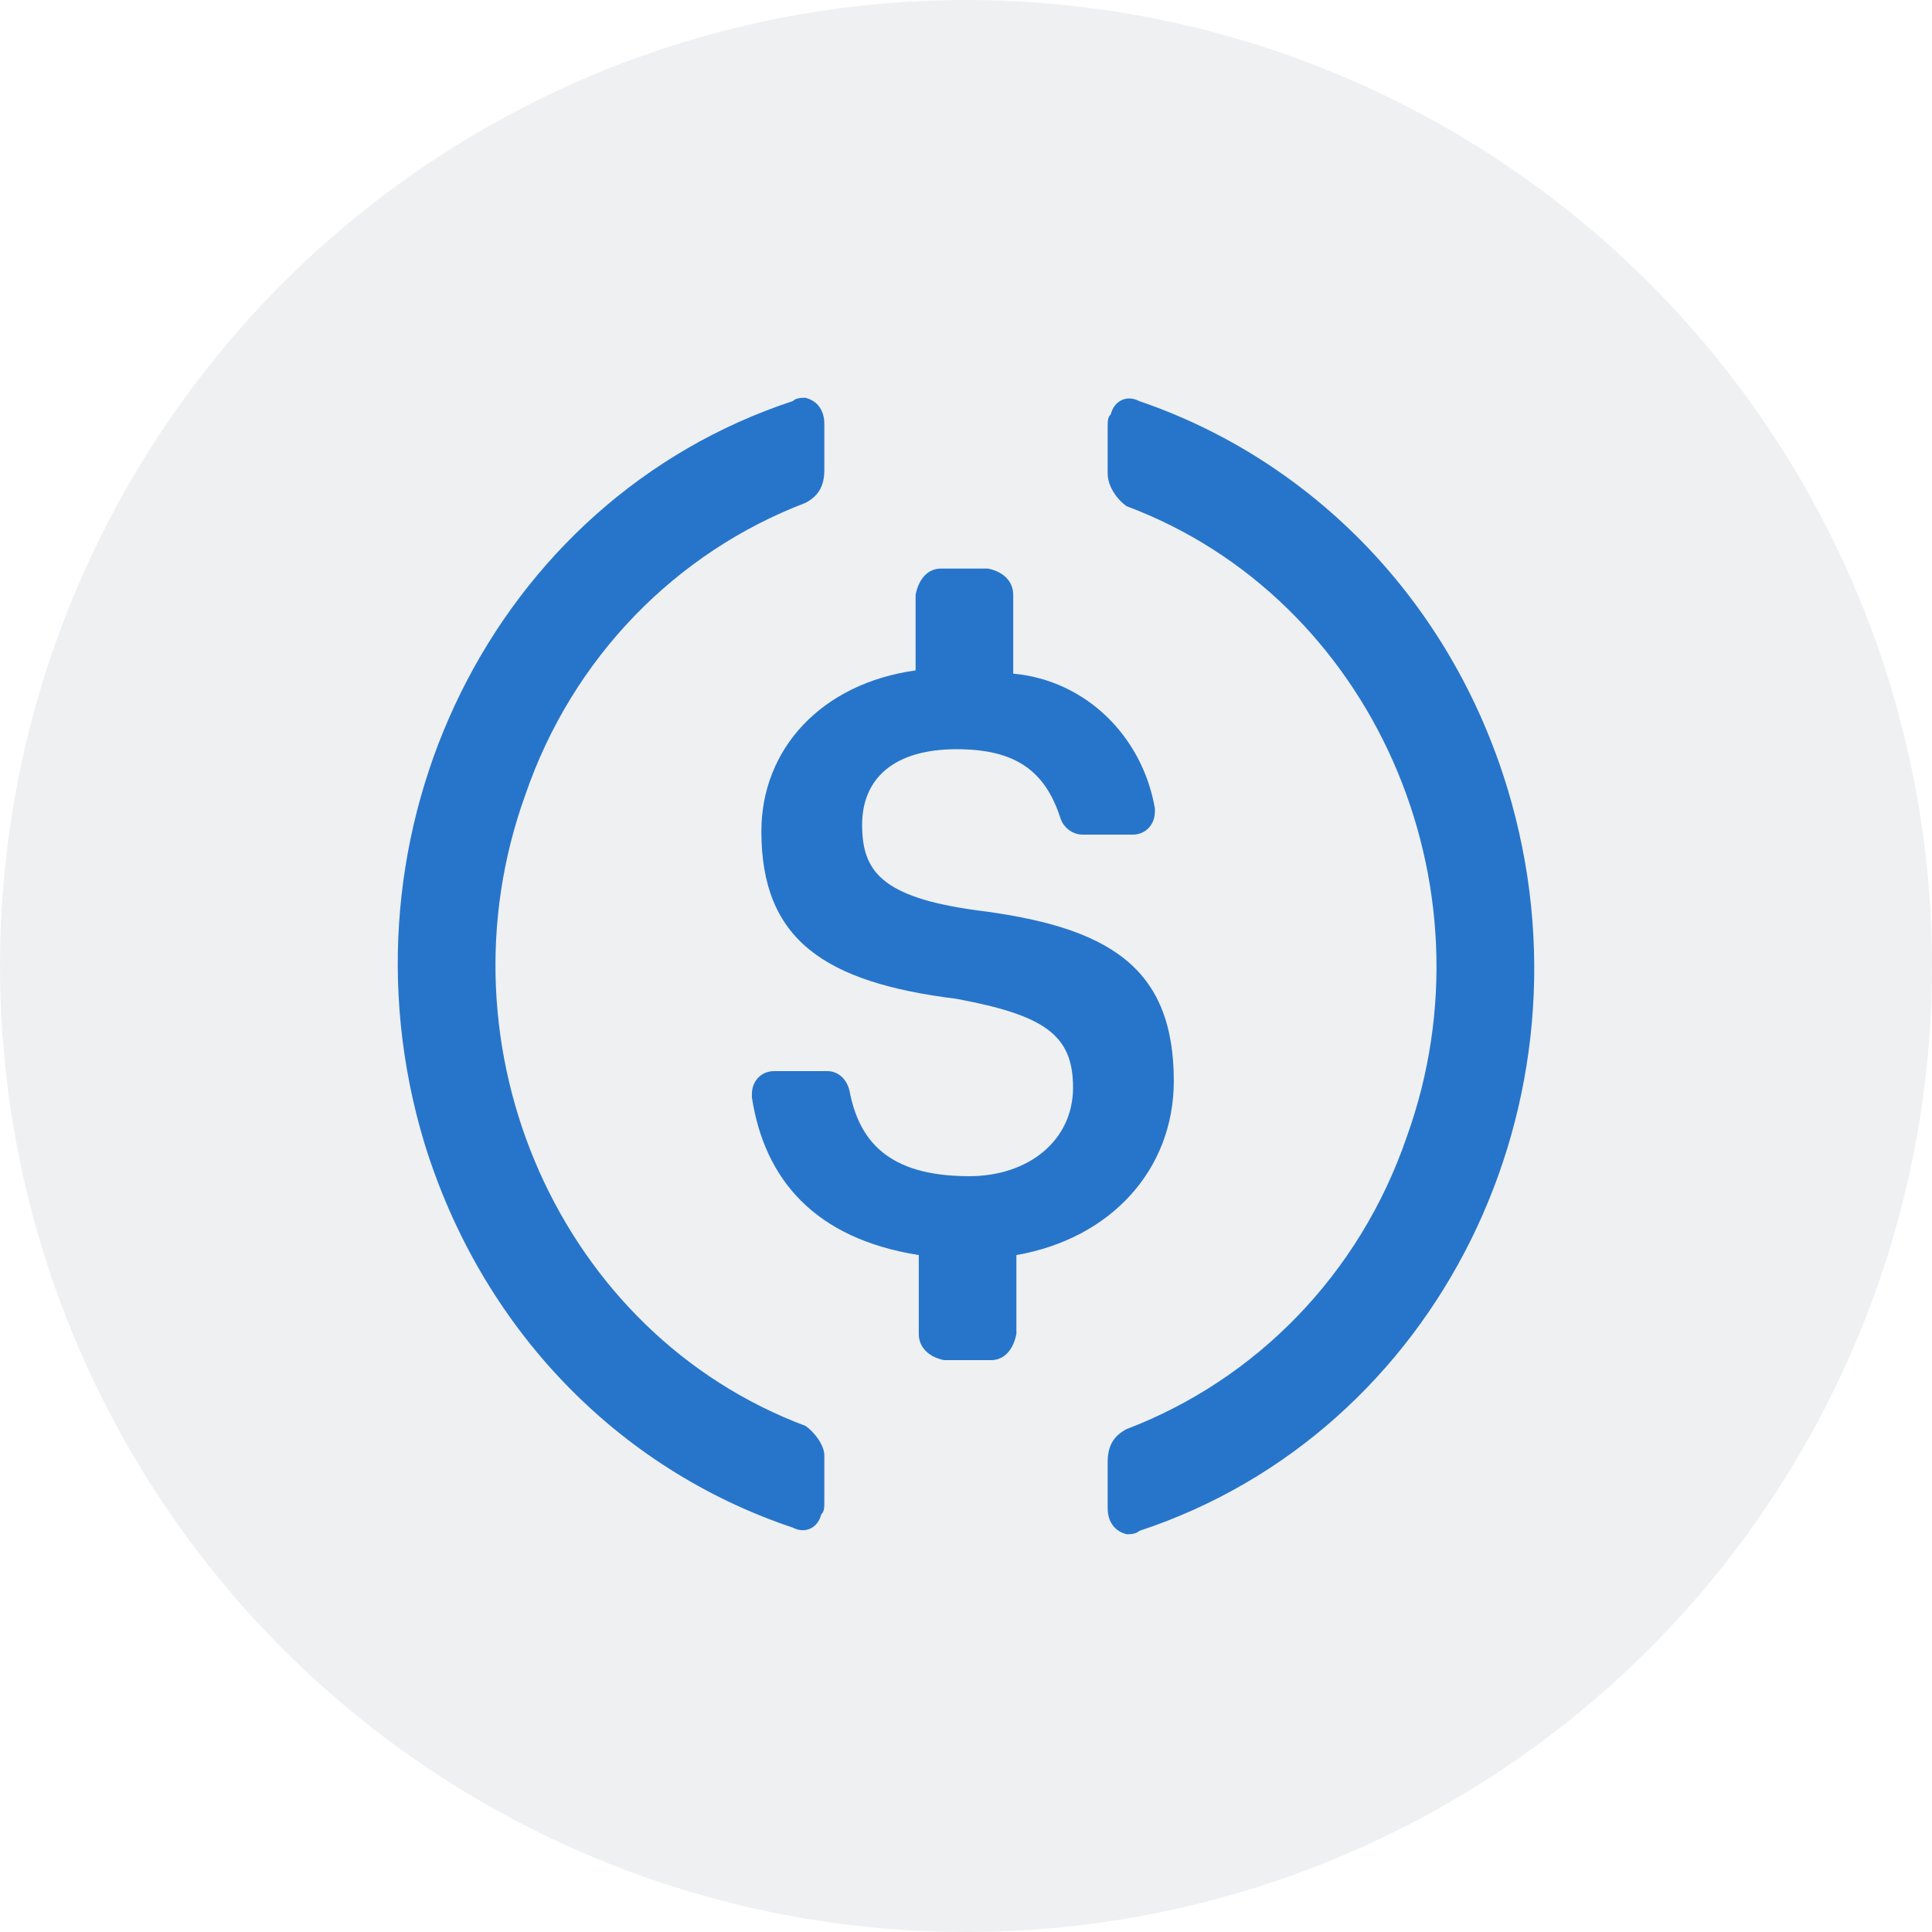 <svg width="34" height="34" viewBox="0 0 34 34" fill="none" xmlns="http://www.w3.org/2000/svg">
<circle opacity="0.5" cx="17" cy="17" r="17" fill="#DEE2E6"/>
<path d="M20.657 19.023C20.657 17 19.493 16.306 17.166 16.017C15.504 15.786 15.172 15.324 15.172 14.514C15.172 13.705 15.726 13.185 16.834 13.185C17.831 13.185 18.385 13.532 18.662 14.399C18.718 14.572 18.884 14.688 19.05 14.688H19.936C20.158 14.688 20.324 14.514 20.324 14.283V14.225C20.103 12.954 19.105 11.971 17.831 11.855V10.468C17.831 10.237 17.665 10.063 17.388 10.006H16.557C16.335 10.006 16.169 10.179 16.113 10.468V11.798C14.451 12.029 13.399 13.185 13.399 14.63C13.399 16.538 14.507 17.289 16.834 17.578C18.385 17.867 18.884 18.214 18.884 19.139C18.884 20.064 18.108 20.699 17.055 20.699C15.615 20.699 15.116 20.064 14.95 19.196C14.895 18.965 14.728 18.85 14.562 18.85H13.62C13.399 18.85 13.232 19.023 13.232 19.254V19.312C13.454 20.757 14.341 21.798 16.169 22.087V23.474C16.169 23.705 16.335 23.878 16.612 23.936H17.443C17.665 23.936 17.831 23.763 17.887 23.474V22.087C19.549 21.798 20.657 20.584 20.657 19.023Z" fill="#2775CA"/>
<path d="M14.174 25.093C9.853 23.474 7.636 18.445 9.243 13.994C10.074 11.566 11.903 9.717 14.174 8.85C14.396 8.734 14.507 8.561 14.507 8.272V7.462C14.507 7.231 14.396 7.058 14.174 7C14.119 7 14.008 7 13.953 7.058C8.689 8.792 5.808 14.63 7.47 20.121C8.468 23.358 10.85 25.844 13.953 26.884C14.174 27 14.396 26.884 14.451 26.653C14.507 26.596 14.507 26.538 14.507 26.422V25.613C14.507 25.439 14.341 25.208 14.174 25.093ZM20.047 7.058C19.826 6.942 19.604 7.058 19.549 7.289C19.493 7.347 19.493 7.405 19.493 7.52V8.329C19.493 8.561 19.66 8.792 19.826 8.908C24.147 10.526 26.363 15.555 24.757 20.006C23.926 22.434 22.097 24.283 19.826 25.15C19.604 25.266 19.493 25.439 19.493 25.728V26.538C19.493 26.769 19.604 26.942 19.826 27C19.881 27 19.992 27 20.047 26.942C25.311 25.208 28.192 19.37 26.53 13.879C25.532 10.584 23.095 8.098 20.047 7.058Z" fill="#2775CA"/>
</svg>
